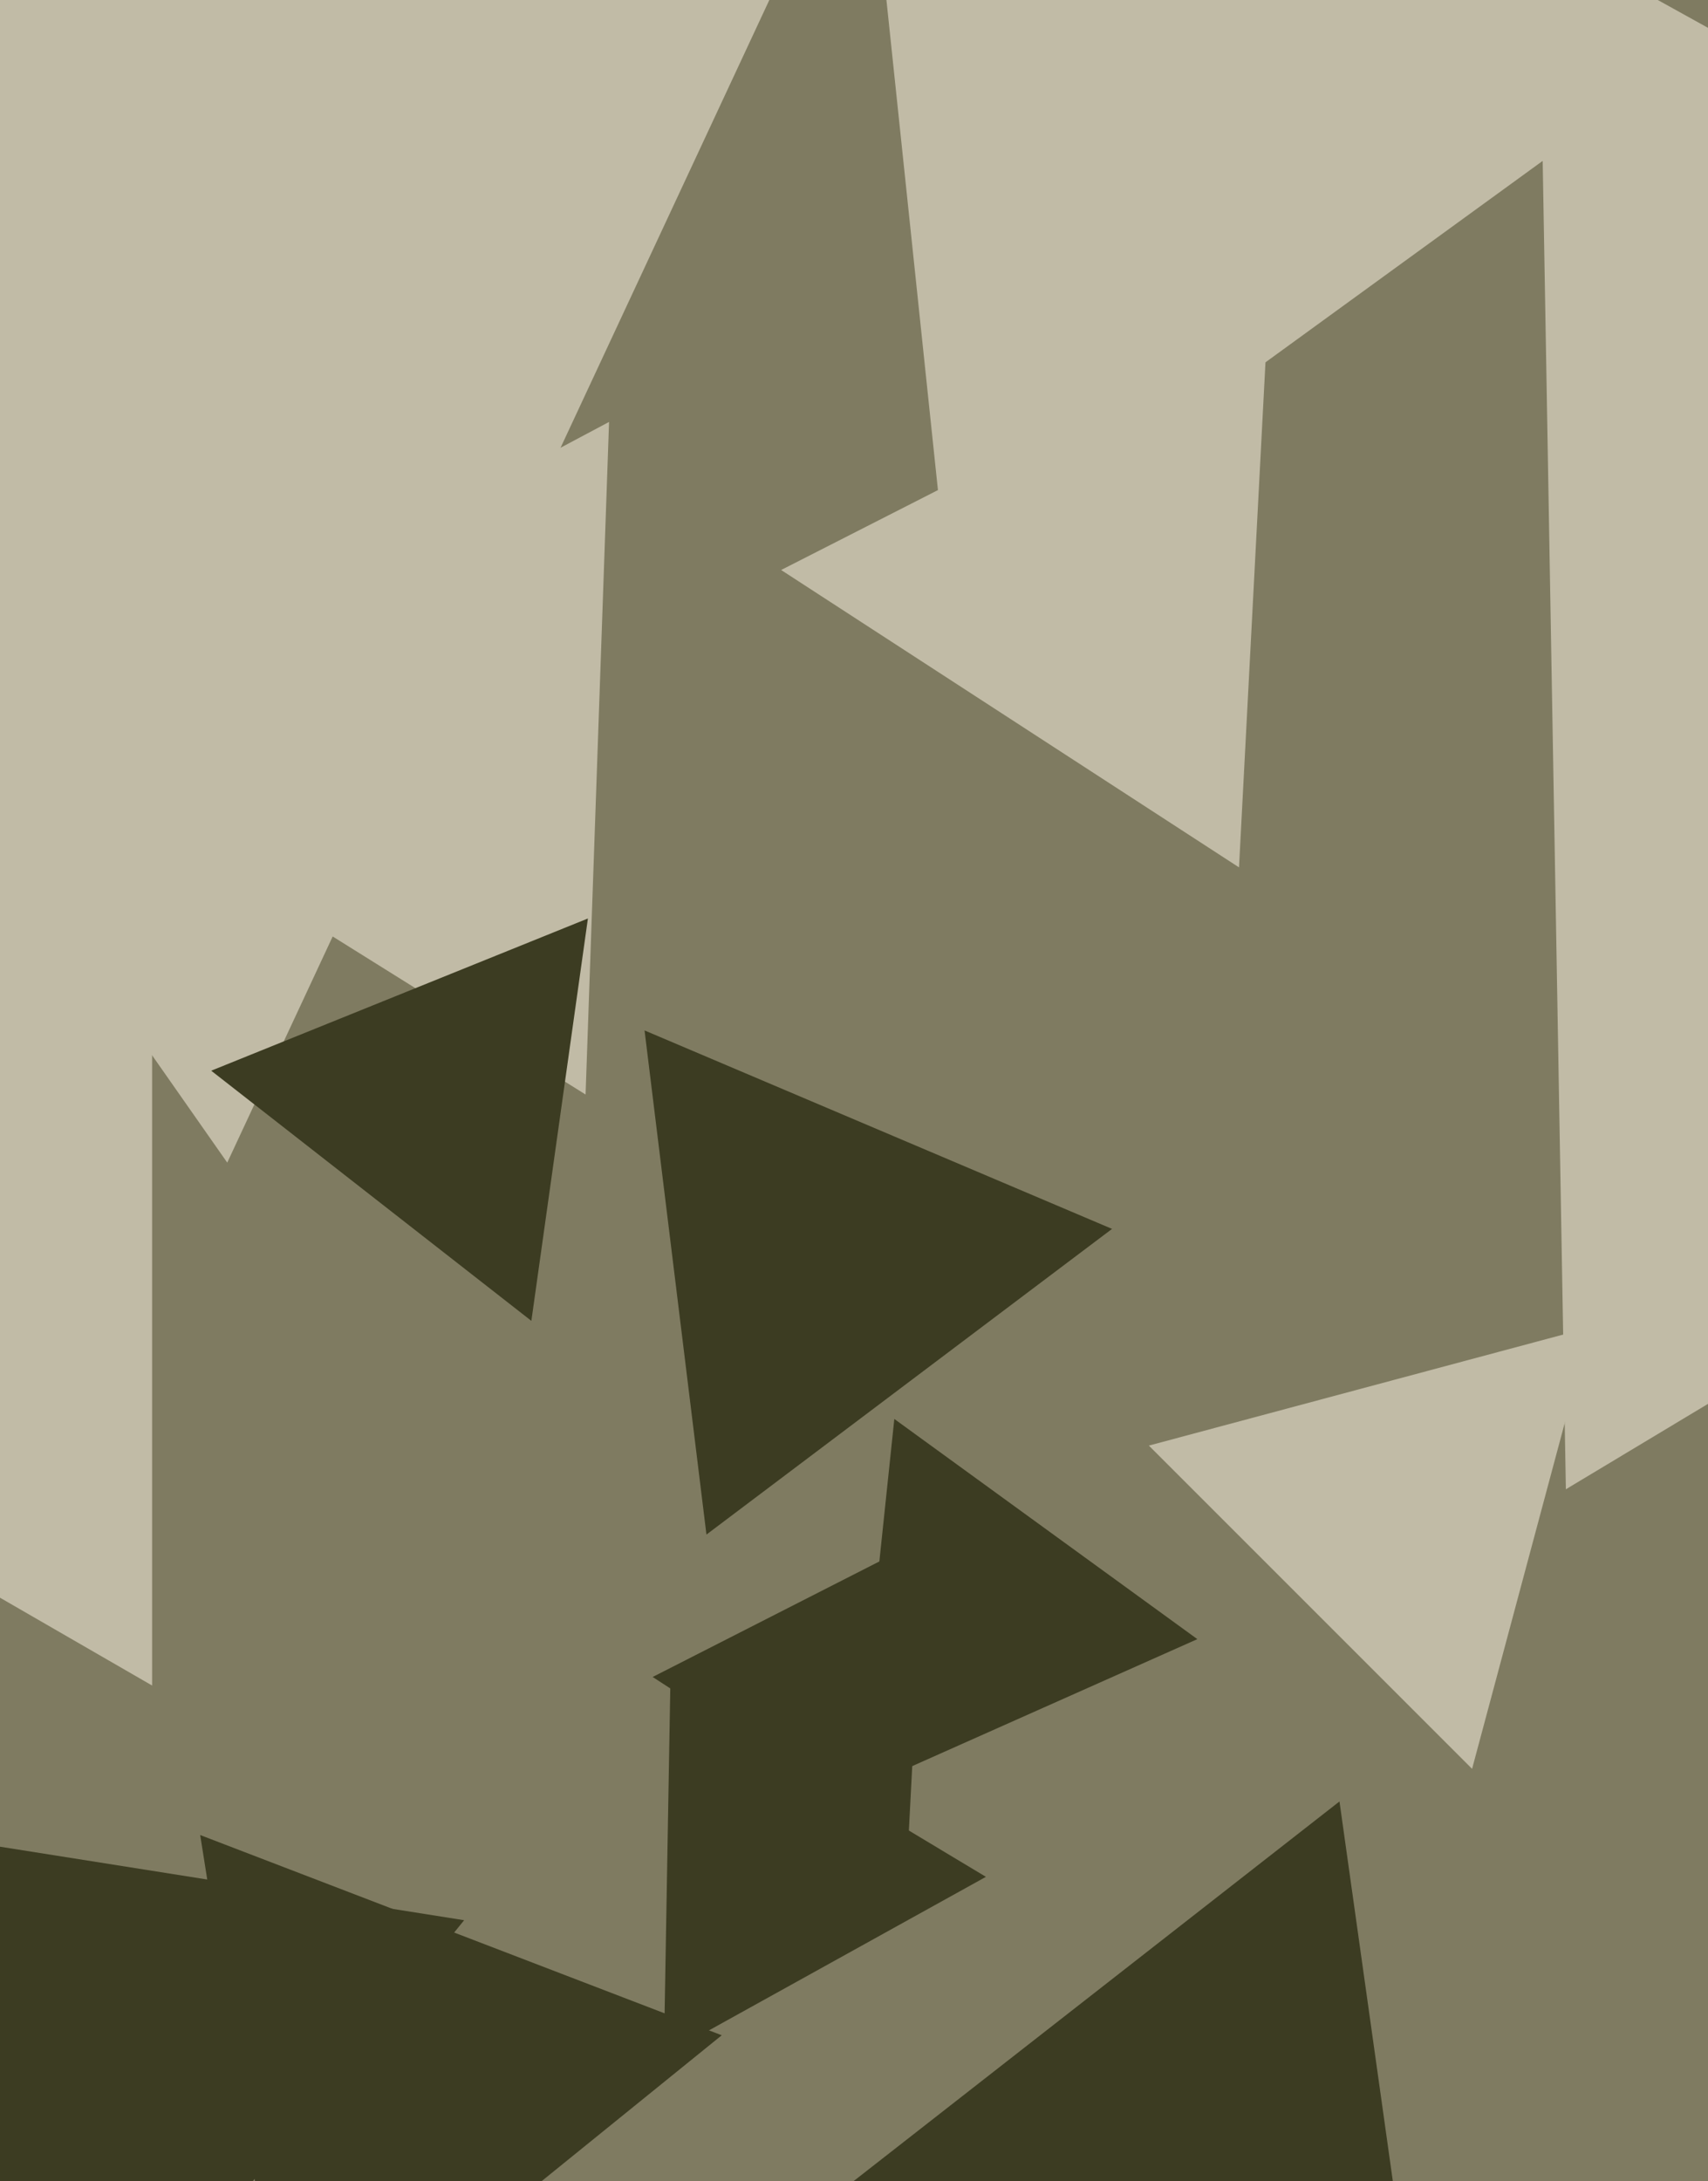 <svg xmlns="http://www.w3.org/2000/svg" width="466px" height="595px">
  <rect width="466" height="595" fill="rgb(127,123,97)"/>
  <polygon points="393.417,690.409 207.129,615.144 365.454,491.447" fill="rgb(60,60,34)"/>
  <polygon points="427.222,406.282 419.816,-18.006 790.963,187.724" fill="rgb(193,187,166)"/>
  <polygon points="326.677,447.167 233.321,488.732 244.003,387.101" fill="rgb(60,60,34)"/>
  <polygon points="338.043,236.627 213.118,155.499 345.839,87.874" fill="rgb(193,187,166)"/>
  <polygon points="401.635,482.547 313.453,394.365 433.912,362.088" fill="rgb(193,187,166)"/>
  <polygon points="-10.711,693.449 -88.92,489.706 126.631,523.846" fill="rgb(60,60,34)"/>
  <polygon points="62,317.17 -154.575,7.869 221.575,-25.04" fill="rgb(193,187,166)"/>
  <polygon points="258.837,161.637 232.947,-84.689 459.217,16.052" fill="rgb(193,187,166)"/>
  <polygon points="247.792,502.768 178.066,457.488 252.143,419.744" fill="rgb(60,60,34)"/>
  <polygon points="159.764,298.592 4.065,201.301 166.171,115.107" fill="rgb(193,187,166)"/>
  <polygon points="41.5,459.822 -218.0,310.0 41.5,160.178" fill="rgb(193,187,166)"/>
  <polygon points="268.991,512.012 181.128,560.716 182.881,460.272" fill="rgb(60,60,34)"/>
  <polygon points="144.975,360.34 57.623,292.093 160.402,250.567" fill="rgb(60,60,34)"/>
  <polygon points="78.464,651.155 54.62,500.611 196.917,555.234" fill="rgb(60,60,34)"/>
  <polygon points="192.742,418.64 175.855,281.109 303.404,335.25" fill="rgb(60,60,34)"/>
</svg>
